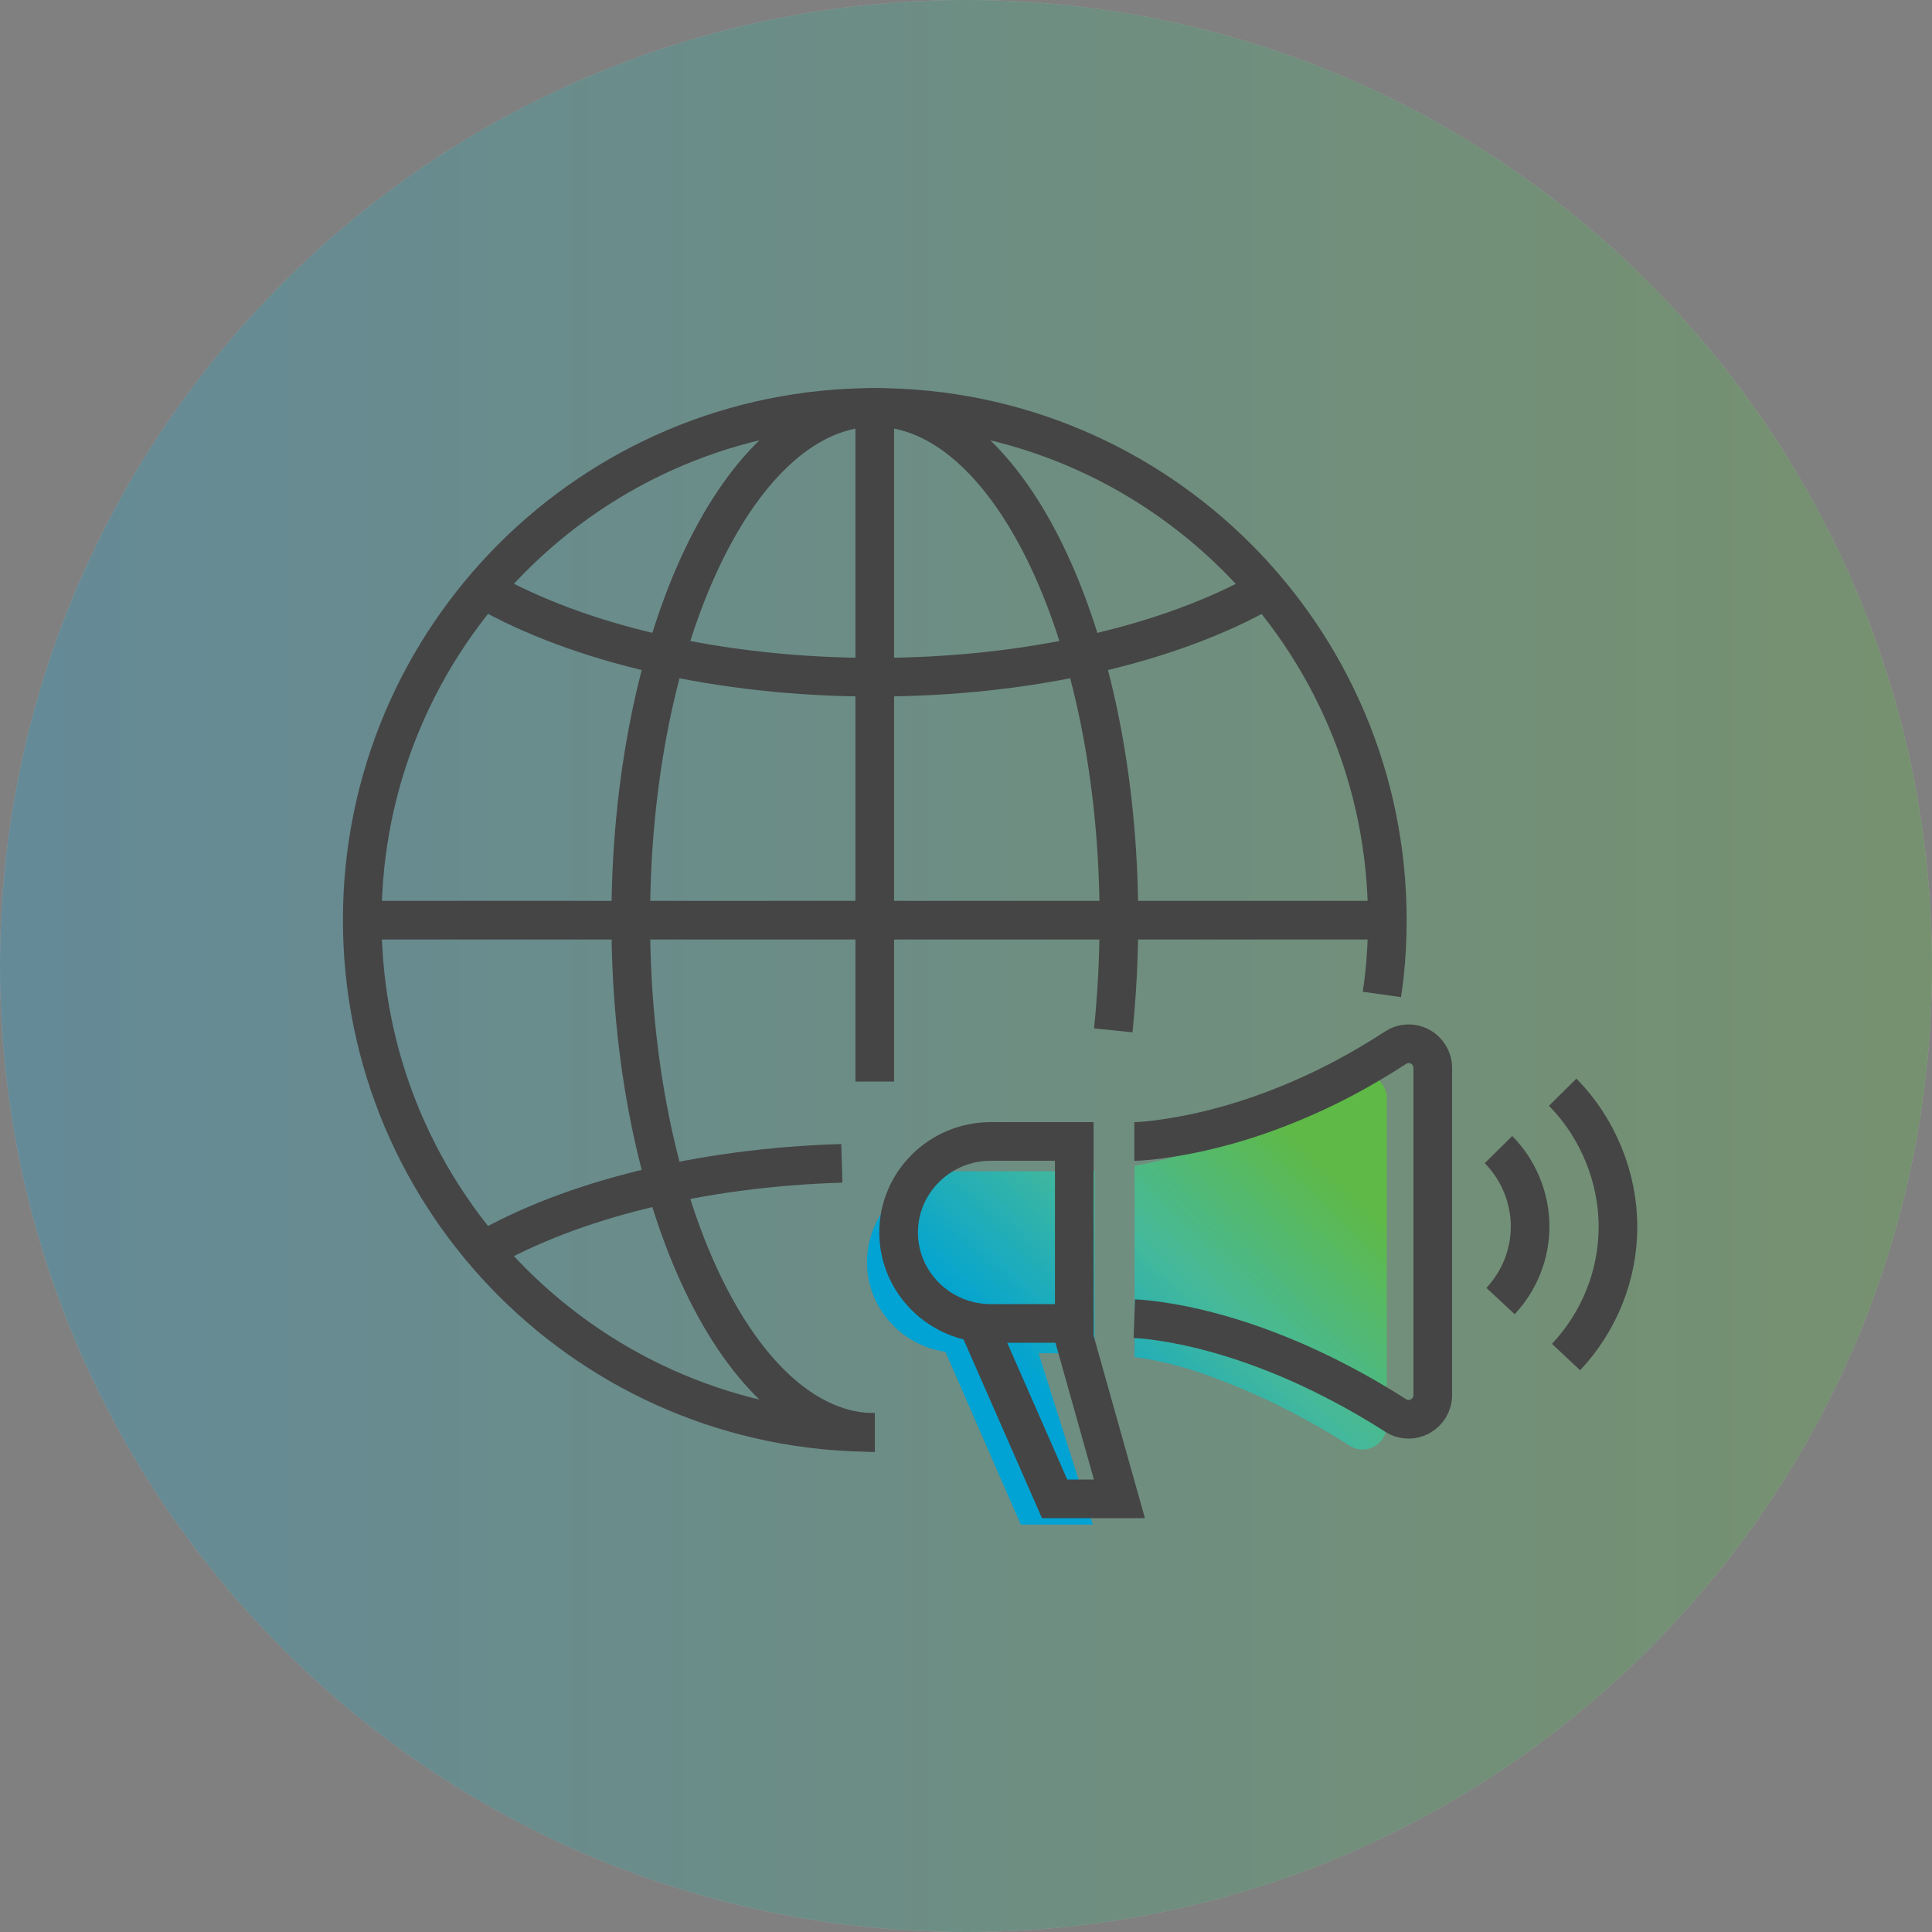 <svg width="100" height="100" viewBox="0 0 100 100" fill="none" xmlns="http://www.w3.org/2000/svg">
<rect x="0" y="0" width="100" height="100" fill="#808080" stroke="none"/>
<g opacity="0.3">
<path fill-rule="evenodd" clip-rule="evenodd" d="M50 0C77.614 0 100 22.386 100 50C100 77.614 77.614 100 50 100C22.386 100 0 77.614 0 50C0 22.386 22.386 0 50 0Z" fill="white"/>
<path fill-rule="evenodd" clip-rule="evenodd" d="M50 0C77.614 0 100 22.386 100 50C100 77.614 77.614 100 50 100C22.386 100 0 77.614 0 50C0 22.386 22.386 0 50 0Z" fill="url(#paint0_linear_932_24316)"/>
</g>
<path d="M45.279 74.144C30.635 74.144 18.75 62.271 18.75 47.616C18.75 32.973 30.624 21.087 45.279 21.087C59.922 21.087 71.807 32.961 71.807 47.616C71.807 48.586 71.76 49.544 71.655 50.491C71.62 50.818 71.573 51.145 71.527 51.472" stroke="#454545" stroke-width="2" stroke-miterlimit="10"/>
<path d="M45.282 74.144C38.305 74.144 32.648 62.271 32.648 47.616C32.648 32.973 38.305 21.087 45.282 21.087C52.258 21.087 57.915 32.961 57.915 47.616C57.915 49.579 57.81 51.496 57.623 53.331" stroke="#454545" stroke-width="2" stroke-miterlimit="10"/>
<path d="M45.277 21.099V55.983" stroke="#454545" stroke-width="2" stroke-miterlimit="10"/>
<path d="M71.795 47.628H18.75" stroke="#454545" stroke-width="2" stroke-miterlimit="10"/>
<path d="M65.486 30.542C60.625 33.3 53.367 35.053 45.28 35.053C37.181 35.053 29.936 33.3 25.074 30.53" stroke="#454545" stroke-width="2" stroke-miterlimit="10"/>
<path d="M43.574 60.214C36.165 60.436 29.585 62.13 25.074 64.701" stroke="#454545" stroke-width="2" stroke-miterlimit="10"/>
<path fill-rule="evenodd" clip-rule="evenodd" d="M67.21 57.34C68.063 56.884 68.939 56.37 69.839 55.785L69.851 55.797C70.68 55.248 71.779 55.844 71.779 56.861V73.759C71.779 74.764 70.692 75.36 69.862 74.835C69.337 74.496 68.822 74.18 68.308 73.888C66.695 72.965 65.188 72.24 63.82 71.691C61.974 70.954 61.121 70.709 59.882 70.44C59.496 70.359 59.111 70.288 58.725 70.242V60.343C60.011 60.109 61.705 59.7 63.692 58.941C64.79 58.52 65.971 57.994 67.21 57.34ZM49.643 60.623H53.196H56.304C56.375 60.612 56.503 60.6 56.655 60.6V70.054C56.468 70.043 56.328 70.043 56.258 70.043H56.258H53.757L56.562 78.913H52.834L48.965 70.043C48.965 70.043 48.954 69.961 48.872 69.961C46.616 69.599 44.875 67.67 44.875 65.333C44.875 62.739 47.014 60.623 49.643 60.623Z" fill="url(#paint1_linear_932_24316)"/>
<path d="M58.711 59.081C58.945 59.081 59.541 59.046 60.441 58.906C61.773 58.707 63.748 58.286 66.085 57.386C67.184 56.965 68.364 56.44 69.603 55.785C70.456 55.329 71.332 54.815 72.232 54.231C73.062 53.682 74.161 54.278 74.161 55.294V72.193C74.161 73.198 73.074 73.794 72.244 73.268C71.718 72.929 71.192 72.614 70.69 72.322C69.077 71.398 67.569 70.674 66.202 70.125C64.356 69.377 62.778 68.933 61.539 68.664C60.02 68.337 59.026 68.266 58.711 68.255" stroke="#454545" stroke-width="2" stroke-miterlimit="10"/>
<path d="M77.668 67.343C78.649 66.291 79.199 64.924 79.199 63.475C79.199 62.026 78.614 60.565 77.562 59.502" stroke="#454545" stroke-width="2" stroke-miterlimit="10"/>
<path d="M81.058 70.241C82.788 68.395 83.746 65.999 83.746 63.486C83.746 60.974 82.729 58.403 80.883 56.533" stroke="#454545" stroke-width="2" stroke-miterlimit="10"/>
<path d="M55.604 68.5V59.081H51.28C48.65 59.081 46.512 61.196 46.512 63.791C46.512 66.385 48.65 68.5 51.28 68.5H55.604Z" stroke="#454545" stroke-width="2" stroke-miterlimit="10"/>
<path d="M50.602 68.5L54.587 77.581H57.941L55.276 68.103" stroke="#454545" stroke-width="2" stroke-miterlimit="10"/>
<defs>
<linearGradient id="paint0_linear_932_24316" x1="-0.102" y1="100.003" x2="100.301" y2="100.003" gradientUnits="userSpaceOnUse">
<stop stop-color="#22A1CF"/>
<stop offset="1" stop-color="#5FB946"/>
</linearGradient>
<linearGradient id="paint1_linear_932_24316" x1="54.389" y1="72.52" x2="67.349" y2="58.977" gradientUnits="userSpaceOnUse">
<stop stop-color="#00A3D3"/>
<stop offset="0.505" stop-color="#46B99A"/>
<stop offset="1" stop-color="#5FB946"/>
</linearGradient>
</defs>
</svg>
